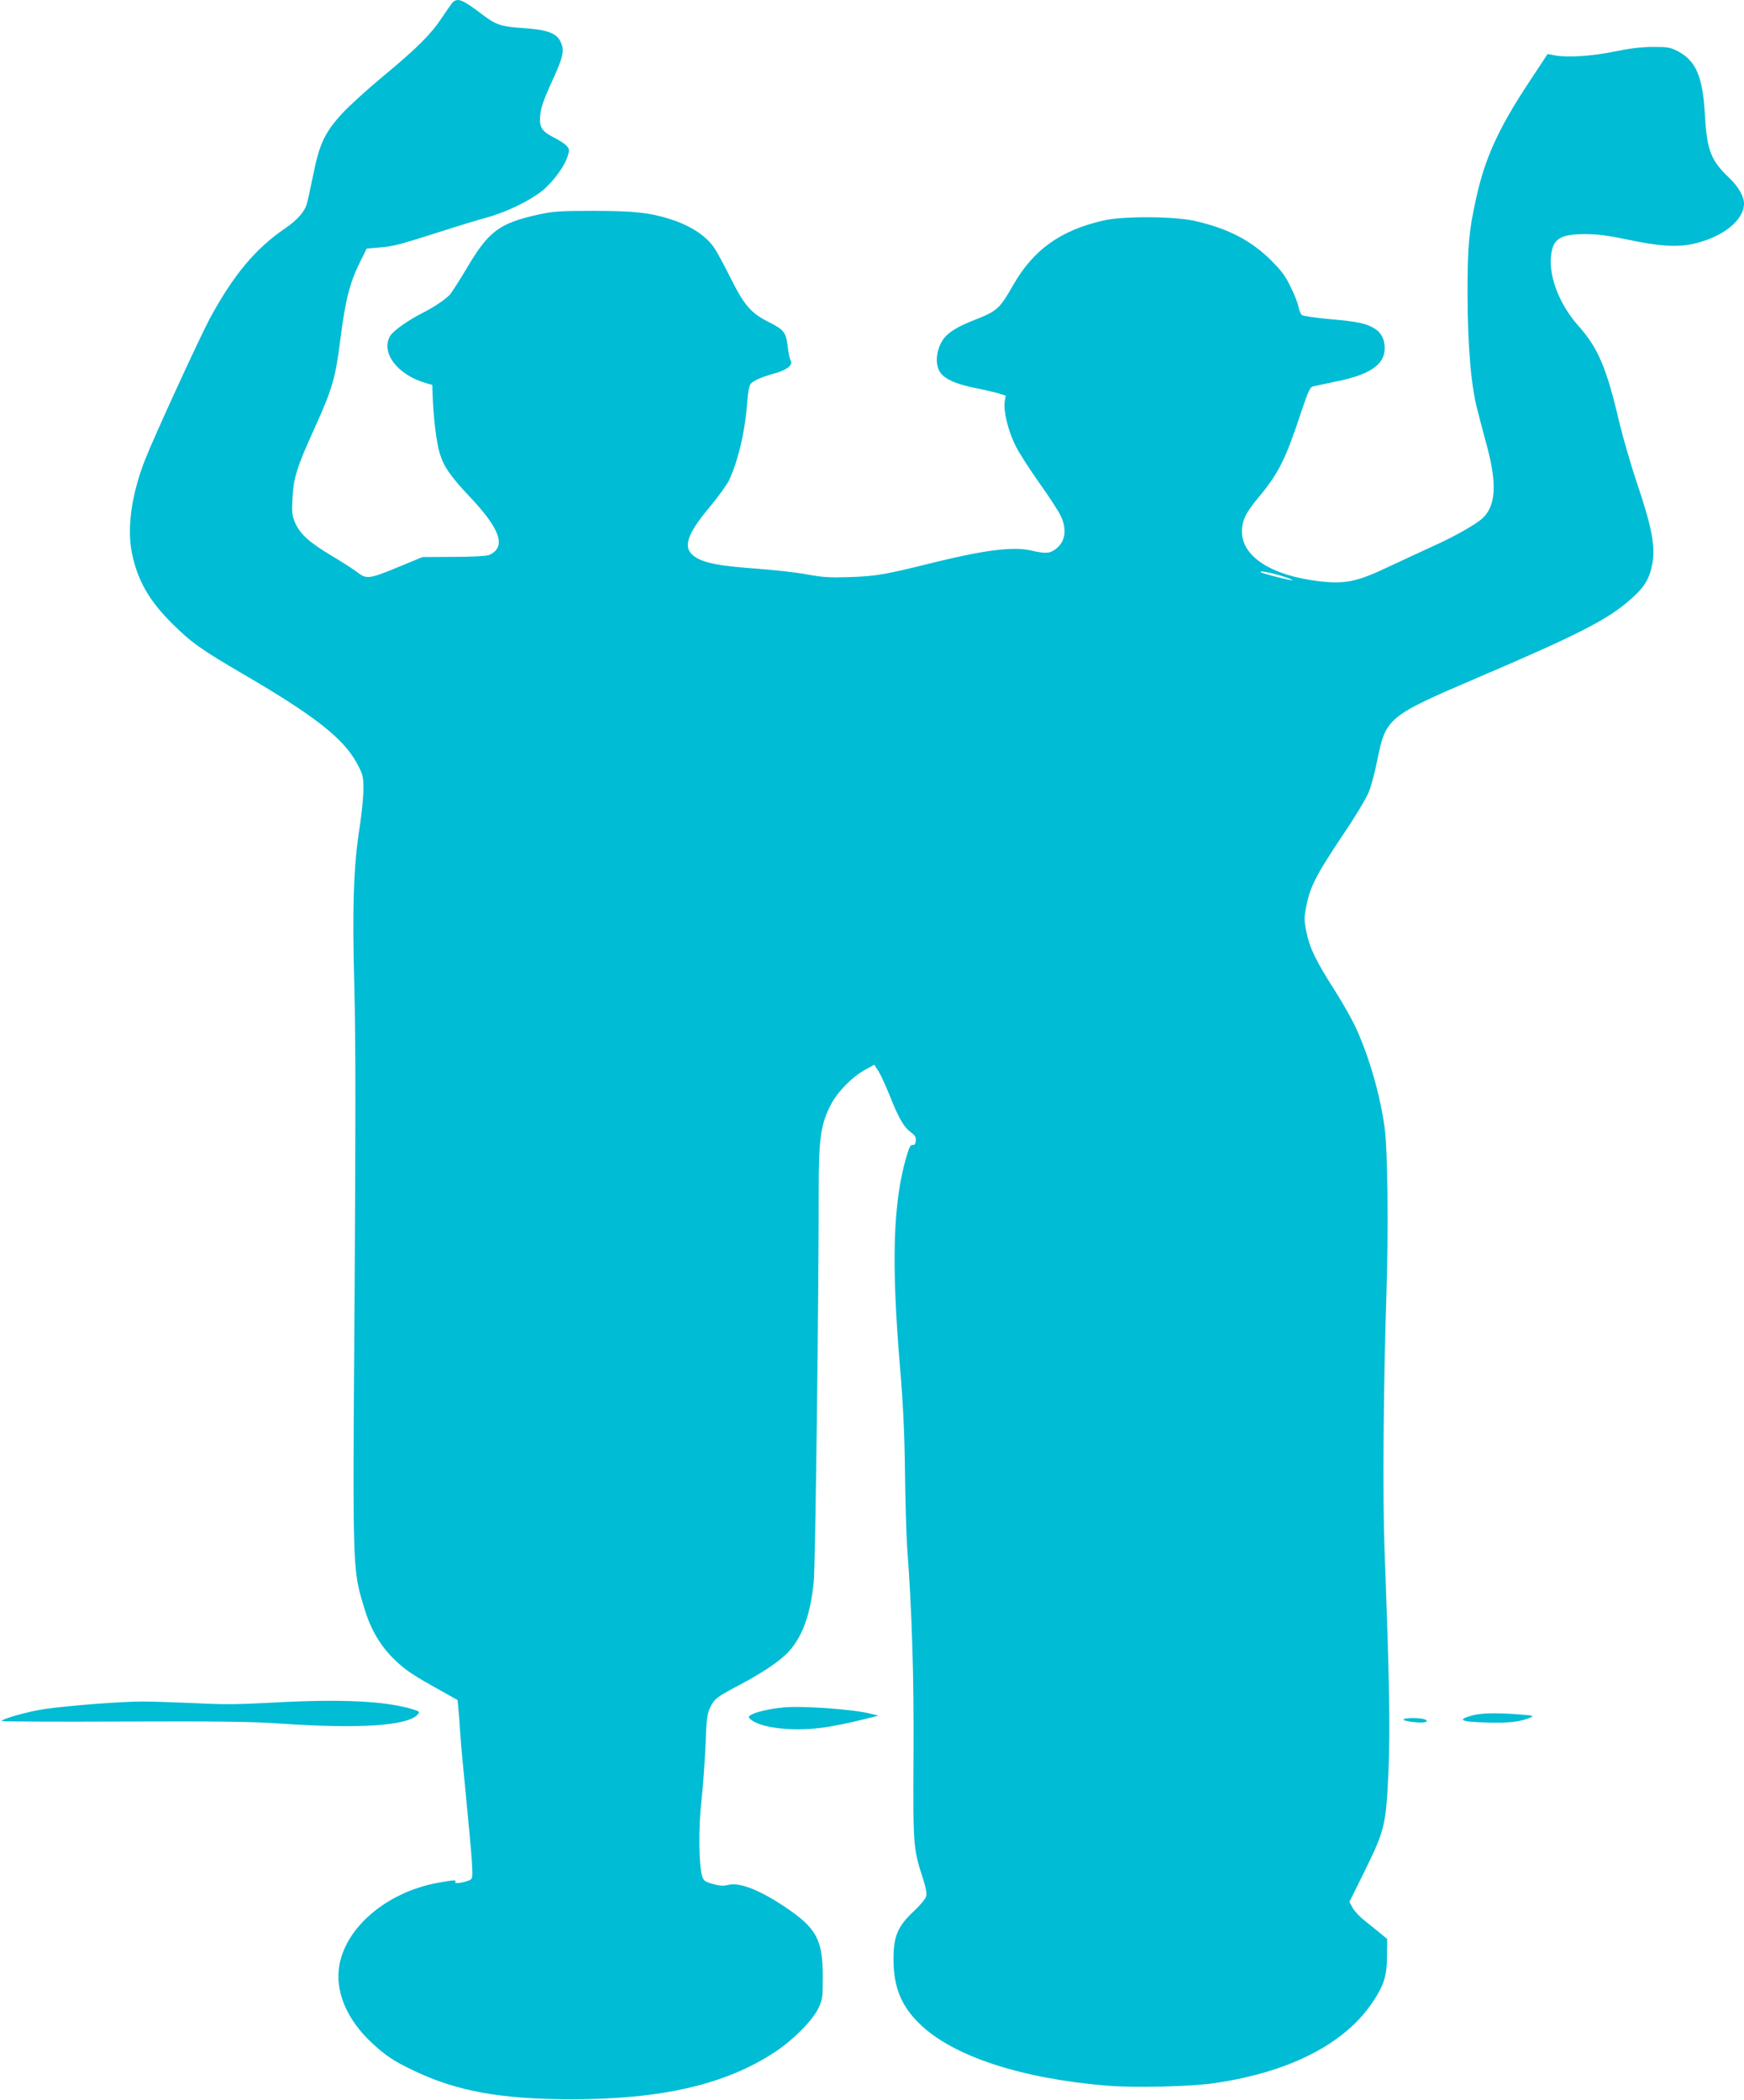 <?xml version="1.0" standalone="no"?>
<!DOCTYPE svg PUBLIC "-//W3C//DTD SVG 20010904//EN"
 "http://www.w3.org/TR/2001/REC-SVG-20010904/DTD/svg10.dtd">
<svg version="1.0" xmlns="http://www.w3.org/2000/svg"
 width="1063pt" height="1280pt" viewBox="0 0 1063 1280"
 preserveAspectRatio="xMidYMid meet">
<g transform="translate(0,1280) scale(0.1,-0.1)"
fill="#00bcd4" stroke="none">
<path d="M2757 12783 c-8 -10 -38 -52 -65 -93 -64 -97 -147 -181 -357 -355
-93 -77 -205 -179 -248 -225 -106 -115 -140 -186 -177 -371 -16 -79 -34 -161
-40 -182 -14 -48 -59 -99 -131 -148 -181 -123 -316 -284 -460 -550 -64 -120
-336 -712 -395 -861 -82 -211 -111 -413 -80 -568 34 -168 106 -293 250 -435
115 -113 171 -153 431 -305 431 -251 611 -392 691 -543 36 -67 39 -78 39 -157
0 -47 -10 -148 -22 -225 -38 -238 -47 -494 -33 -990 8 -327 8 -818 1 -1916
-12 -1643 -12 -1620 56 -1849 40 -136 96 -234 183 -320 62 -61 105 -91 232
-163 l157 -88 5 -52 c3 -29 8 -95 11 -147 3 -52 19 -225 35 -385 16 -159 32
-338 36 -396 6 -98 5 -108 -12 -117 -30 -15 -97 -25 -89 -13 8 14 -3 14 -85 0
-315 -50 -577 -263 -621 -504 -29 -157 42 -330 196 -474 85 -79 137 -114 258
-171 262 -125 527 -173 952 -174 556 -1 948 89 1250 289 108 71 226 190 262
263 26 54 28 64 28 192 0 231 -37 299 -236 432 -157 104 -275 148 -343 130
-25 -7 -49 -6 -90 6 -51 14 -57 19 -67 51 -20 67 -22 295 -4 451 9 80 20 231
25 336 6 168 10 197 29 238 26 54 40 64 186 141 141 75 246 147 296 203 83 95
129 224 149 422 10 91 31 1789 30 2375 0 327 12 413 75 534 43 81 131 170 213
214 l51 28 26 -40 c14 -23 43 -87 66 -143 55 -140 88 -197 129 -227 28 -21 34
-32 32 -54 -2 -19 -8 -27 -20 -25 -12 2 -21 -15 -38 -74 -81 -281 -92 -642
-38 -1283 19 -225 27 -397 30 -630 2 -176 8 -383 13 -460 30 -405 42 -787 39
-1275 -3 -552 -2 -566 59 -753 16 -50 23 -87 18 -104 -3 -15 -37 -55 -74 -90
-99 -92 -125 -153 -125 -293 0 -170 47 -286 161 -396 203 -196 614 -331 1138
-375 172 -14 509 -6 656 15 460 67 797 240 967 496 67 100 86 159 86 279 l1
104 -40 33 c-22 18 -65 53 -95 77 -30 23 -64 59 -75 79 l-20 37 93 188 c123
250 130 281 145 607 11 260 6 548 -24 1351 -12 316 -7 1006 12 1570 12 378 7
871 -11 1000 -28 202 -92 426 -173 605 -23 52 -82 156 -129 230 -118 184 -156
264 -175 360 -15 73 -15 87 0 161 22 114 64 195 218 424 76 112 147 230 162
268 15 37 38 124 52 195 51 256 67 269 600 497 641 274 816 364 958 495 75 68
103 119 119 208 18 104 -4 219 -91 478 -39 115 -89 288 -112 384 -77 329 -128
449 -249 585 -111 124 -178 292 -167 418 10 111 54 141 212 140 73 0 140 -9
250 -32 195 -42 308 -49 406 -27 179 40 309 143 309 246 0 43 -35 103 -89 155
-115 109 -137 168 -150 395 -13 224 -55 320 -163 377 -48 25 -63 27 -153 27
-69 0 -142 -9 -235 -28 -140 -29 -289 -38 -366 -23 l-41 8 -112 -170 c-188
-284 -270 -465 -324 -711 -44 -200 -52 -287 -52 -585 1 -314 21 -556 60 -703
12 -48 39 -150 60 -227 60 -225 52 -358 -28 -433 -39 -37 -179 -116 -303 -171
-65 -30 -189 -87 -274 -127 -190 -90 -261 -105 -423 -86 -286 34 -467 150
-467 301 0 70 22 115 103 212 120 144 164 232 256 512 44 130 56 158 74 162
12 3 76 16 141 30 206 41 296 103 296 202 0 56 -21 96 -62 121 -51 31 -101 42
-272 57 -87 8 -164 19 -171 25 -7 6 -16 27 -20 48 -3 20 -24 75 -47 121 -32
67 -56 100 -121 165 -121 120 -259 192 -461 239 -127 29 -441 31 -561 3 -262
-60 -427 -179 -549 -393 -83 -145 -98 -159 -236 -213 -94 -37 -144 -66 -177
-101 -50 -54 -68 -151 -38 -209 25 -49 102 -83 245 -110 30 -6 79 -17 108 -25
l52 -16 -6 -37 c-9 -56 21 -178 65 -267 22 -44 88 -147 147 -230 59 -82 117
-172 130 -200 40 -85 27 -160 -35 -204 -35 -25 -58 -26 -147 -6 -105 25 -281
3 -579 -70 -314 -78 -361 -86 -520 -92 -127 -4 -167 -2 -265 16 -63 12 -206
28 -318 36 -218 16 -306 33 -364 70 -80 53 -57 133 92 310 51 61 102 133 115
160 57 127 97 298 110 480 4 55 12 96 21 106 18 20 70 43 145 63 74 21 113 50
99 77 -6 10 -15 51 -19 90 -11 86 -22 99 -122 150 -101 50 -144 101 -225 263
-36 72 -79 152 -95 177 -49 78 -144 141 -269 182 -128 41 -227 52 -475 52
-204 0 -242 -3 -335 -23 -237 -53 -302 -101 -435 -327 -46 -77 -93 -150 -104
-162 -29 -30 -96 -75 -161 -108 -90 -45 -184 -111 -202 -143 -59 -100 45 -237
216 -286 l41 -12 2 -64 c5 -137 24 -291 43 -352 25 -82 67 -143 184 -266 188
-199 224 -308 116 -355 -15 -6 -103 -11 -215 -11 l-190 -1 -140 -58 c-187 -77
-200 -79 -259 -33 -26 19 -95 64 -153 98 -136 81 -194 133 -223 200 -20 46
-22 64 -17 153 6 122 27 190 133 422 111 246 128 304 159 547 30 236 57 343
118 466 l42 85 80 7 c85 7 112 14 385 101 96 31 218 68 270 82 118 33 257 100
335 162 65 53 138 151 156 214 11 34 10 41 -7 60 -10 12 -45 34 -76 50 -77 39
-92 64 -85 137 3 42 21 93 59 178 85 184 92 217 62 275 -25 48 -84 69 -227 78
-132 9 -164 19 -248 83 -120 92 -151 104 -182 71z m5061 -3495 c35 -11 62 -22
59 -24 -4 -5 -185 41 -193 49 -11 11 68 -4 134 -25z"/>
<path d="M1675 2424 c-215 -12 -314 -13 -485 -4 -118 5 -263 10 -321 10 -130
0 -455 -25 -599 -46 -100 -15 -260 -60 -260 -73 0 -3 334 -5 742 -3 589 2 789
0 966 -13 473 -32 765 -13 827 55 16 18 15 19 -37 35 -163 48 -431 61 -833 39z"/>
<path d="M4775 2394 c-75 -7 -160 -26 -189 -41 -24 -12 -26 -17 -15 -28 60
-59 280 -82 471 -50 57 9 150 28 208 43 l105 26 -50 12 c-103 27 -419 49 -530
38z"/>
<path d="M8977 2346 c-101 -27 -77 -40 87 -44 130 -4 201 4 261 29 28 12 24
13 -60 20 -139 11 -235 9 -288 -5z"/>
<path d="M8555 2321 c-7 -12 119 -26 136 -15 9 5 8 9 -7 15 -27 11 -122 11
-129 0z"/>
</g>
</svg>
